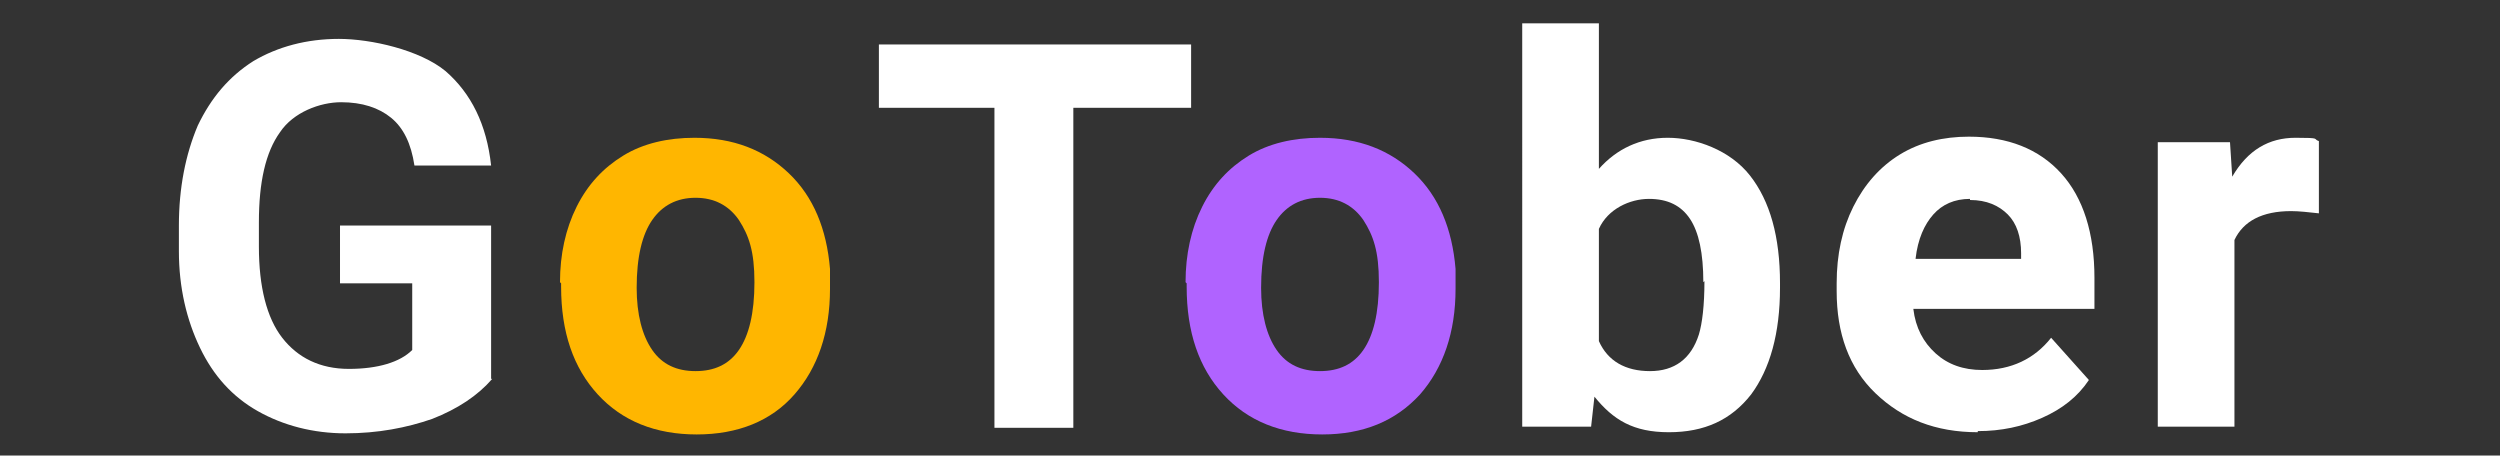 <?xml version="1.0" encoding="UTF-8"?>
<svg id="Layer_1" xmlns="http://www.w3.org/2000/svg" version="1.1" viewBox="0 0 225 41">
  <rect x="0" y="0" width="225" height="41" fill="#333333" stroke="none"/>
  <!-- Generator: Adobe Illustrator 29.8.0, SVG Export Plug-In . SVG Version: 2.1.1 Build 160)  -->
  <defs>
    <style>
      .st0 {
        fill: #ffb600;
      }

      .st1 {
        fill: #fff;
      }

      .st2 {
        fill: #b063ff;
      }
    </style>
  </defs>
  <path class="st1" d="M44.3,34.1c-1.3,1.5-3.1,2.7-5.4,3.6-2.3.8-4.9,1.3-7.8,1.3s-5.6-.7-7.9-2c-2.3-1.3-4-3.2-5.2-5.7-1.2-2.5-1.9-5.4-1.9-8.7v-2.3c0-3.4.6-6.4,1.7-9,1.2-2.5,2.8-4.4,5-5.8,2.2-1.3,4.8-2,7.7-2s7.3,1,9.6,2.9c2.3,2,3.7,4.8,4.1,8.5h-6.9c-.3-2-1-3.4-2.1-4.3-1.1-.9-2.6-1.4-4.5-1.4s-4.3.9-5.5,2.7c-1.3,1.8-1.9,4.5-1.9,8.1v2.2c0,3.6.7,6.4,2.1,8.2s3.4,2.8,6,2.8,4.6-.6,5.7-1.7v-6h-6.5v-5.2h13.6v13.8Z"/>
  <path class="st0" d="M50.4,25.4c0-2.5.5-4.8,1.5-6.8,1-2,2.4-3.5,4.2-4.6,1.8-1.1,4-1.6,6.4-1.6,3.5,0,6.3,1.1,8.5,3.2,2.2,2.1,3.4,5,3.7,8.6v1.8c0,3.9-1.1,7.1-3.2,9.5s-5.1,3.6-8.8,3.6-6.7-1.2-8.9-3.6c-2.2-2.4-3.3-5.6-3.3-9.7v-.3ZM57.3,25.9c0,2.4.5,4.3,1.4,5.6.9,1.3,2.2,1.9,3.9,1.9s3-.6,3.9-1.9c.9-1.3,1.4-3.3,1.4-6.1s-.5-4.2-1.4-5.6c-.9-1.3-2.2-2-3.9-2s-3,.7-3.9,2c-.9,1.3-1.4,3.3-1.4,6.1Z"/>
  <path class="st1" d="M107.2,9.7h-10.6v28.8h-7.1V9.7h-10.4V4h28.1v5.8Z"/>
  <path class="st2" d="M106.7,25.4c0-2.5.5-4.8,1.5-6.8,1-2,2.4-3.5,4.2-4.6,1.8-1.1,4-1.6,6.4-1.6,3.5,0,6.3,1.1,8.5,3.2,2.2,2.1,3.4,5,3.7,8.6v1.8c0,3.9-1.1,7.1-3.2,9.5-2.2,2.4-5.1,3.6-8.8,3.6s-6.7-1.2-8.9-3.6c-2.2-2.4-3.3-5.6-3.3-9.7v-.3ZM113.5,25.9c0,2.4.5,4.3,1.4,5.6.9,1.3,2.2,1.9,3.9,1.9s3-.6,3.9-1.9c.9-1.3,1.4-3.3,1.4-6.1s-.5-4.2-1.4-5.6c-.9-1.3-2.2-2-3.9-2s-3,.7-3.9,2c-.9,1.3-1.4,3.3-1.4,6.1Z"/>
  <path class="st1" d="M160.2,25.9c0,4.1-.9,7.3-2.6,9.6-1.8,2.3-4.2,3.4-7.4,3.4s-5-1.1-6.7-3.2l-.3,2.7h-6.2V2.1h6.9v13.1c1.6-1.8,3.7-2.8,6.2-2.8s5.6,1.1,7.4,3.4c1.8,2.3,2.7,5.5,2.7,9.7v.4ZM153.3,25.4c0-2.6-.4-4.5-1.2-5.7-.8-1.2-2-1.8-3.7-1.8s-3.7.9-4.5,2.7v10.1c.8,1.8,2.4,2.7,4.6,2.7s3.7-1.1,4.4-3.3c.3-1,.5-2.6.5-4.8Z"/>
  <path class="st1" d="M178,38.9c-3.8,0-6.8-1.2-9.2-3.5-2.4-2.3-3.5-5.4-3.5-9.2v-.7c0-2.6.5-4.9,1.5-6.9,1-2,2.4-3.6,4.2-4.7,1.8-1.1,3.9-1.6,6.2-1.6,3.5,0,6.3,1.1,8.3,3.3,2,2.2,3,5.4,3,9.4v2.8h-16.3c.2,1.7.9,3,2,4,1.1,1,2.5,1.5,4.2,1.5,2.6,0,4.7-1,6.2-2.9l3.4,3.8c-1,1.5-2.4,2.6-4.2,3.4s-3.7,1.2-5.8,1.2ZM177.3,17.9c-1.4,0-2.5.5-3.3,1.4-.8.9-1.4,2.2-1.6,4h9.5v-.5c0-1.5-.4-2.7-1.2-3.5-.8-.8-1.9-1.3-3.4-1.3Z"/>
  <path class="st1" d="M208.7,19.2c-.9-.1-1.8-.2-2.5-.2-2.6,0-4.3.9-5.1,2.6v16.8h-6.9V12.8h6.5l.2,3.1c1.4-2.4,3.3-3.5,5.7-3.5s1.5.1,2.1.3v6.6Z"/>
</svg>